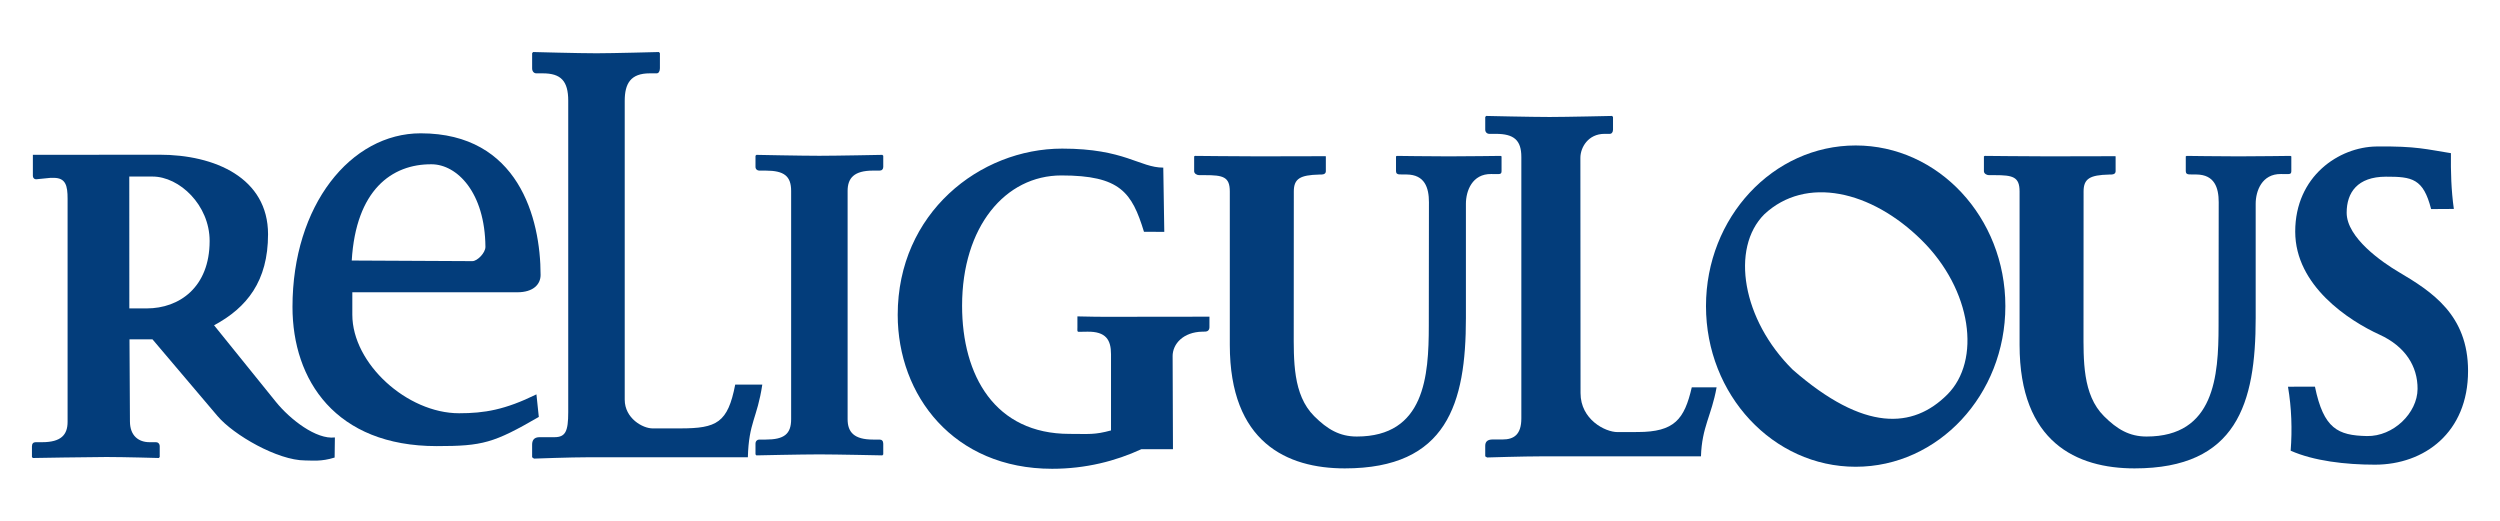 <?xml version="1.0" encoding="UTF-8"?>
<!DOCTYPE svg PUBLIC "-//W3C//DTD SVG 1.1//EN" "http://www.w3.org/Graphics/SVG/1.1/DTD/svg11.dtd">
<!-- Creator: CorelDRAW -->
<svg xmlns="http://www.w3.org/2000/svg" xml:space="preserve" width="240px" height="50px" style="shape-rendering:geometricPrecision; text-rendering:geometricPrecision; image-rendering:optimizeQuality; fill-rule:evenodd; clip-rule:evenodd"
viewBox="0 0 240 50"
 xmlns:xlink="http://www.w3.org/1999/xlink">
 <defs>
  <style type="text/css">
   <![CDATA[
    .fil0 {fill:none}
    .fil2 {fill:#033D7B}
    .fil1 {fill:#033D7B;fill-rule:nonzero}
   ]]>
  </style>
 </defs>
 <g id="Capa_x0020_1">
  <rect class="fil0" x="0.002" y="0" width="239.995" height="49.999"/>
  <g id="_4167504">
   <path id="_48872840" class="fil1" d="M25.733 22.496c0,-5.422 -5.112,-7.649 -10.444,-7.644l-12.133 0.012 0 2.032c0,0.176 0.135,0.333 0.356,0.311l1.333 -0.133 0.311 0c1.155,0 1.333,0.755 1.333,2l0 21.422c0,1.244 -0.622,1.955 -2.444,1.955l-0.622 0c-0.222,0 -0.356,0.133 -0.356,0.4l0 1.022 0.089 0.096c0,0 5.467,-0.096 7.067,-0.096 1.733,0 5.022,0.096 5.022,0.096l0.089 -0.096 0 -1.022c0,-0.267 -0.178,-0.4 -0.356,-0.4l-0.622 0c-1.04,0 -1.874,-0.607 -1.881,-1.984l-0.043 -7.89 2.207 0 6.246 7.367c1.543,1.819 5.781,4.259 8.403,4.259 0.667,0 1.549,0.13 2.837,-0.278l0.025 -1.93c-1.778,0.222 -4.291,-1.716 -5.664,-3.416l-5.935 -7.351c3.155,-1.689 5.182,-4.243 5.182,-8.732zm-5.608 0.637c0,4.444 -2.911,6.474 -6.037,6.474l-1.672 0 -0.005 -12.658 2.233 0c2.58,0 5.481,2.739 5.481,6.183z"/>
   <path id="_48885976" class="fil1" d="M51.498 37.859c-3.028,1.486 -4.999,1.813 -7.427,1.813 -4.983,0 -10.247,-4.762 -10.248,-9.461l-0 -2.153 15.843 0c1.533,0 2.231,-0.765 2.231,-1.66 0,-5.431 -2.121,-13.6 -11.512,-13.6 -6.708,0 -12.306,6.896 -12.306,16.671 0,7.027 4.137,13.357 13.847,13.357 4.409,0 5.473,-0.294 9.8,-2.8l-0.228 -2.168zm-17.731 -12.848c0.404,-6.748 3.824,-9.275 7.681,-9.24 2.431,0.021 5.113,2.703 5.153,7.93 0.004,0.571 -0.78,1.37 -1.254,1.368l-11.579 -0.058z"/>
   <path id="_49337312" class="fil1" d="M54.55 9.682l0 29.879c0,1.867 -0.267,2.409 -1.333,2.409l-1.422 0c-0.533,0 -0.711,0.301 -0.711,0.722l0 1.205 0.178 0.13c0,0 3.504,-0.13 5.281,-0.13l15.252 0c0.089,-3.372 0.895,-3.72 1.385,-6.972l-2.6 -0.002c-0.711,3.664 -1.763,4.203 -5.274,4.203l-2.667 0c-0.933,0 -2.666,-0.963 -2.666,-2.76l0 -28.685c0,-1.676 0.578,-2.64 2.4,-2.64l0.667 0c0.178,0 0.311,-0.181 0.311,-0.482l0 -1.445 -0.089 -0.12c0,0 -4.444,0.12 -6,0.12 -1.733,0 -6.089,-0.12 -6.089,-0.12l-0.089 0.12 0 1.445c0,0.301 0.178,0.482 0.4,0.482l0.622 0c1.733,0 2.444,0.722 2.444,2.64z"/>
   <path id="_49288664" class="fil1" d="M81.371 40.244l0 -21.911c0,-1.244 0.622,-1.955 2.444,-1.955l0.622 0c0.222,0 0.356,-0.133 0.356,-0.356l0 -1.067 -0.089 -0.089c0,0 -4.444,0.089 -6.044,0.089 -1.733,0 -6.044,-0.089 -6.044,-0.089l-0.089 0.089 0 1.067c0,0.222 0.178,0.356 0.356,0.356l0.622 0c1.778,0 2.444,0.533 2.444,1.955l0 21.911c0,1.422 -0.667,1.955 -2.444,1.955l-0.622 0c-0.178,0 -0.356,0.133 -0.356,0.4l0 1.022 0.089 0.096c0,0 4.311,-0.096 6.044,-0.096 1.6,0 6.044,0.096 6.044,0.096l0.089 -0.096 0 -1.022c0,-0.267 -0.133,-0.4 -0.356,-0.4l-0.622 0c-1.822,0 -2.444,-0.711 -2.444,-1.955z"/>
   <path id="_49288424" class="fil1" d="M112.57 34.203c-0.004,-1.2 1.034,-2.328 2.856,-2.363l0.287 -0.006c0.222,-0.004 0.392,-0.15 0.393,-0.417l0.002 -1.015c0,0 -4.019,0.004 -5.619,0.004 -2.349,0 -4.71,0.037 -7.057,-0.033l-0 1.055c0,0.265 -0.045,0.43 0.132,0.427l0.824 -0.013c1.777,-0.027 2.269,0.781 2.269,2.157l0 7.323c-1.612,0.434 -2.074,0.331 -3.985,0.331 -7.155,0 -10.311,-5.587 -10.311,-12.299 0,-7.6 4.151,-12.512 9.529,-12.512 5.644,0 6.774,1.623 7.932,5.41l1.95 0.006 -0.097 -6.166c-2.266,0 -3.704,-1.826 -9.704,-1.826 -7.911,0 -15.791,6.183 -15.791,15.96 0,7.733 5.36,14.777 14.826,14.777 3.226,0 6.105,-0.745 8.56,-1.878l3.039 -0.002 -0.033 -8.923z"/>
   <path id="_50111248" class="fil1" d="M137.178 19.421l-0.013 11.87c-0.005,4.791 -0.382,10.616 -6.915,10.616 -1.644,0 -2.823,-0.693 -4.086,-1.954 -2.068,-2.063 -1.966,-5.374 -1.965,-8.307l0.007 -13.267c0.001,-1.237 0.618,-1.574 2.439,-1.62l0.251 -0.006c0.222,-0.006 0.385,-0.101 0.385,-0.323l0 -1.417 -0.037 -0.017c0,0 -4.872,0.014 -6.428,0.014 -1.778,0 -6.089,-0.044 -6.089,-0.044l-0.089 0.044 0 1.428c0,0.22 0.254,0.377 0.476,0.377l0.561 0c1.733,0 2.386,0.152 2.386,1.565l0 14.733c0,9.355 5.486,11.853 11.038,11.853 9.822,0 11.628,-6.238 11.628,-14.423l0 -10.977c0,-1.237 0.601,-2.879 2.423,-2.859l0.658 0.007c0.222,0.002 0.341,-0.046 0.341,-0.268l0 -1.435 -0.089 -0.044c0,0 -3.378,0.044 -4.978,0.044 -1.733,0 -4.977,-0.044 -4.977,-0.044l-0.089 0.044 0 1.421c0,0.221 0.128,0.311 0.35,0.313l0.672 0.007c1.733,0.017 2.14,1.256 2.14,2.671z"/>
   <path id="_49287216" class="fil1" d="M235.288 14.704c-2.287,-0.356 -3.288,-0.691 -7.155,-0.641 -3.576,0.046 -7.792,2.838 -7.792,8.171 0,5.2 5.151,8.547 8.099,9.894 2.463,1.125 3.661,3.03 3.646,5.216 -0.015,2.305 -2.325,4.569 -4.863,4.517 -2.785,-0.057 -4.157,-0.703 -4.988,-4.74l-2.588 0.003c0.344,2.047 0.414,4.095 0.256,6.143 2.215,0.984 5.263,1.342 8.092,1.342 4.74,0 8.938,-3.087 8.938,-8.998 0,-5.378 -3.468,-7.614 -6.686,-9.515 -1.543,-0.912 -4.968,-3.266 -4.968,-5.675 0,-1.925 1.021,-3.452 3.765,-3.459 2.522,-0.006 3.593,0.176 4.342,3.109l2.182 -0.013c-0.252,-1.785 -0.302,-3.57 -0.28,-5.355z"/>
   <path id="_49336808" class="fil1" d="M146.049 15.066l0 25.099c0,1.568 -0.73,2.024 -1.796,2.024l-0.96 0c-0.533,0 -0.711,0.253 -0.711,0.607l0 1.012 0.178 0.109c0,0 3.504,-0.109 5.281,-0.109l15.252 0c0.089,-2.833 1.011,-3.892 1.5,-6.623l-2.383 -0.002c-0.711,3.078 -1.662,4.281 -5.17,4.291l-1.948 0.006c-1.205,0.003 -3.559,-1.218 -3.56,-3.735l-0.015 -22.592c-0,-1.004 0.751,-2.304 2.314,-2.304l0.507 0c0.178,0 0.311,-0.152 0.311,-0.405l0 -1.214 -0.089 -0.101c0,0 -4.444,0.101 -6,0.101 -1.733,0 -6.089,-0.101 -6.089,-0.101l-0.089 0.101 0 1.214c0,0.253 0.178,0.405 0.4,0.405l0.622 0c1.733,0 2.444,0.607 2.444,2.217z"/>
   <path id="_50329328" class="fil2" d="M178.145 13.965c-7.935,0 -14.37,6.906 -14.37,15.422 0,8.516 6.435,15.422 14.37,15.422 7.935,0 14.37,-6.906 14.37,-15.422 0,-8.516 -6.435,-15.422 -14.37,-15.422zm-6.042 21.526c6.867,5.998 11.55,5.664 14.829,2.396 3.279,-3.268 2.383,-10.057 -2.462,-14.84 -4.846,-4.783 -11.117,-6.185 -15.089,-2.483 -3.279,3.268 -2.123,10.144 2.722,14.927z"/>
   <path id="_46455624" class="fil1" d="M212.996 19.421l-0.013 11.87c-0.005,4.791 -0.382,10.616 -6.915,10.616 -1.644,0 -2.823,-0.693 -4.086,-1.954 -2.068,-2.063 -1.966,-5.374 -1.965,-8.307l0.007 -13.267c0.001,-1.237 0.618,-1.574 2.439,-1.62l0.251 -0.006c0.222,-0.006 0.385,-0.101 0.385,-0.323l0 -1.417 -0.037 -0.017c0,0 -4.872,0.014 -6.428,0.014 -1.778,0 -6.089,-0.044 -6.089,-0.044l-0.089 0.044 0 1.428c0,0.22 0.254,0.377 0.476,0.377l0.561 0c1.733,0 2.386,0.152 2.386,1.565l0 14.733c0,9.355 5.486,11.853 11.038,11.853 9.822,0 11.628,-6.238 11.628,-14.423l0 -10.977c0,-1.237 0.601,-2.879 2.423,-2.859l0.658 0.007c0.222,0.002 0.341,-0.046 0.341,-0.268l0 -1.435 -0.089 -0.044c0,0 -3.378,0.044 -4.978,0.044 -1.733,0 -4.977,-0.044 -4.977,-0.044l-0.089 0.044 0 1.421c0,0.221 0.128,0.311 0.35,0.313l0.672 0.007c1.733,0.017 2.14,1.256 2.14,2.671z"/>
  </g>
 </g>
</svg>
